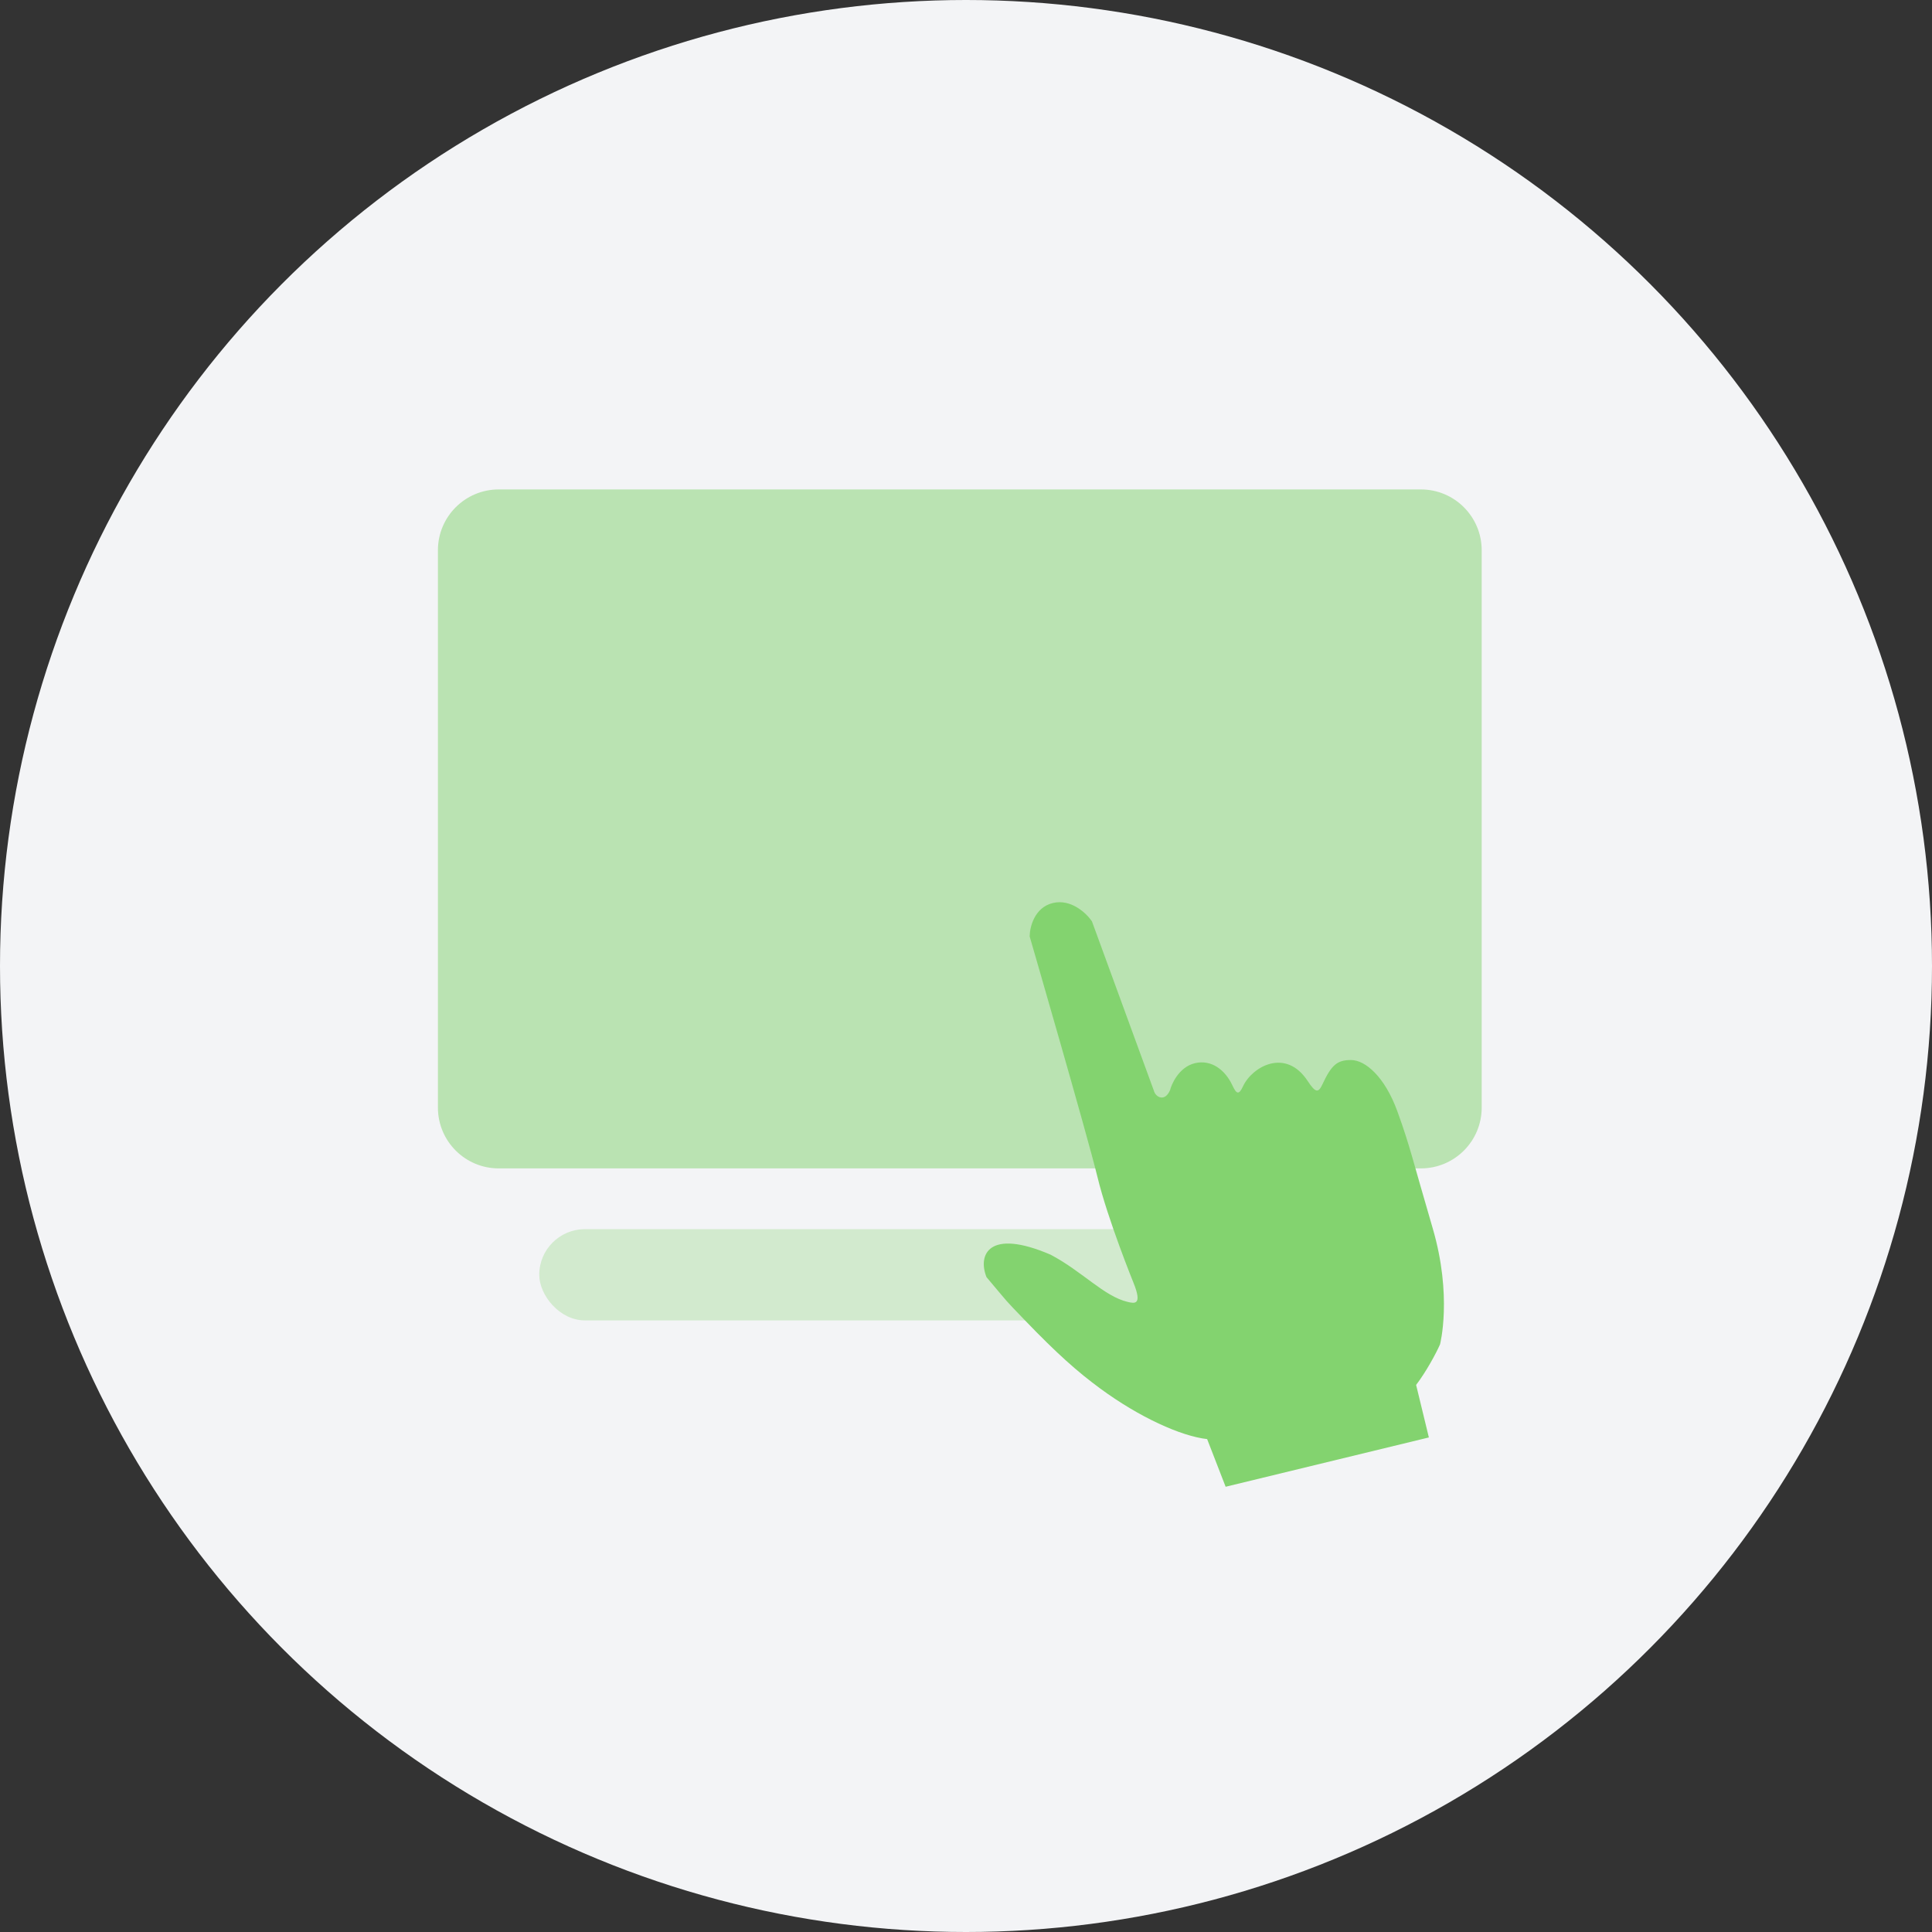 <svg width="150" height="150" viewBox="0 0 150 150" fill="none" xmlns="http://www.w3.org/2000/svg">
<rect x="0" y="0" width="150" height="150" fill="#333333" stroke="none"/>
<circle cx="75" cy="75" r="75" fill="#F3F4F6"/>
<path d="M34 42.721C34 40.114 36.114 38 38.721 38H110.317C112.924 38 115.038 40.114 115.038 42.721V85.993C115.038 88.6 112.924 90.714 110.317 90.714H38.721C36.114 90.714 34 88.6 34 85.993V42.721Z" fill="#83D36F" fill-opacity="0.5"/>
<rect x="41.867" y="95.434" width="66.089" height="7.081" rx="3.54" fill="#83D36F" fill-opacity="0.3"/>
<path d="M93.722 111.731L95.158 115.431L110.937 111.603L109.947 107.525C110.709 106.53 111.503 105.069 111.804 104.376C111.804 104.376 112.781 100.63 111.228 95.34C109.675 90.05 109.485 89.016 108.493 86.288C107.502 83.56 105.986 82.309 104.906 82.301C103.826 82.293 103.379 82.671 102.67 84.193C102.357 84.865 102.14 84.861 101.529 83.93C99.818 81.323 97.217 82.817 96.508 84.338C96.195 85.01 96.014 84.982 95.683 84.269C95.119 83.056 94.038 82.239 92.765 82.548C91.493 82.856 90.933 84.252 90.846 84.633C90.433 85.596 89.706 85.179 89.582 84.669L84.778 71.532C84.359 70.914 83.163 69.765 81.739 70.111C80.314 70.456 79.948 71.984 79.943 72.705C79.943 72.705 84.407 88.084 85.211 91.397C86.015 94.71 88.015 99.622 88.015 99.622C88.707 101.343 88.078 101.202 87.561 101.082C85.721 100.654 84.023 98.702 81.56 97.41C76.74 95.341 75.904 97.433 76.591 99.155C78.482 101.395 77.871 100.734 79.553 102.485C82.076 105.111 83.676 106.522 85.425 107.807C88.462 110.038 91.691 111.504 93.722 111.731Z" fill="#83D36F"/>
</svg>
